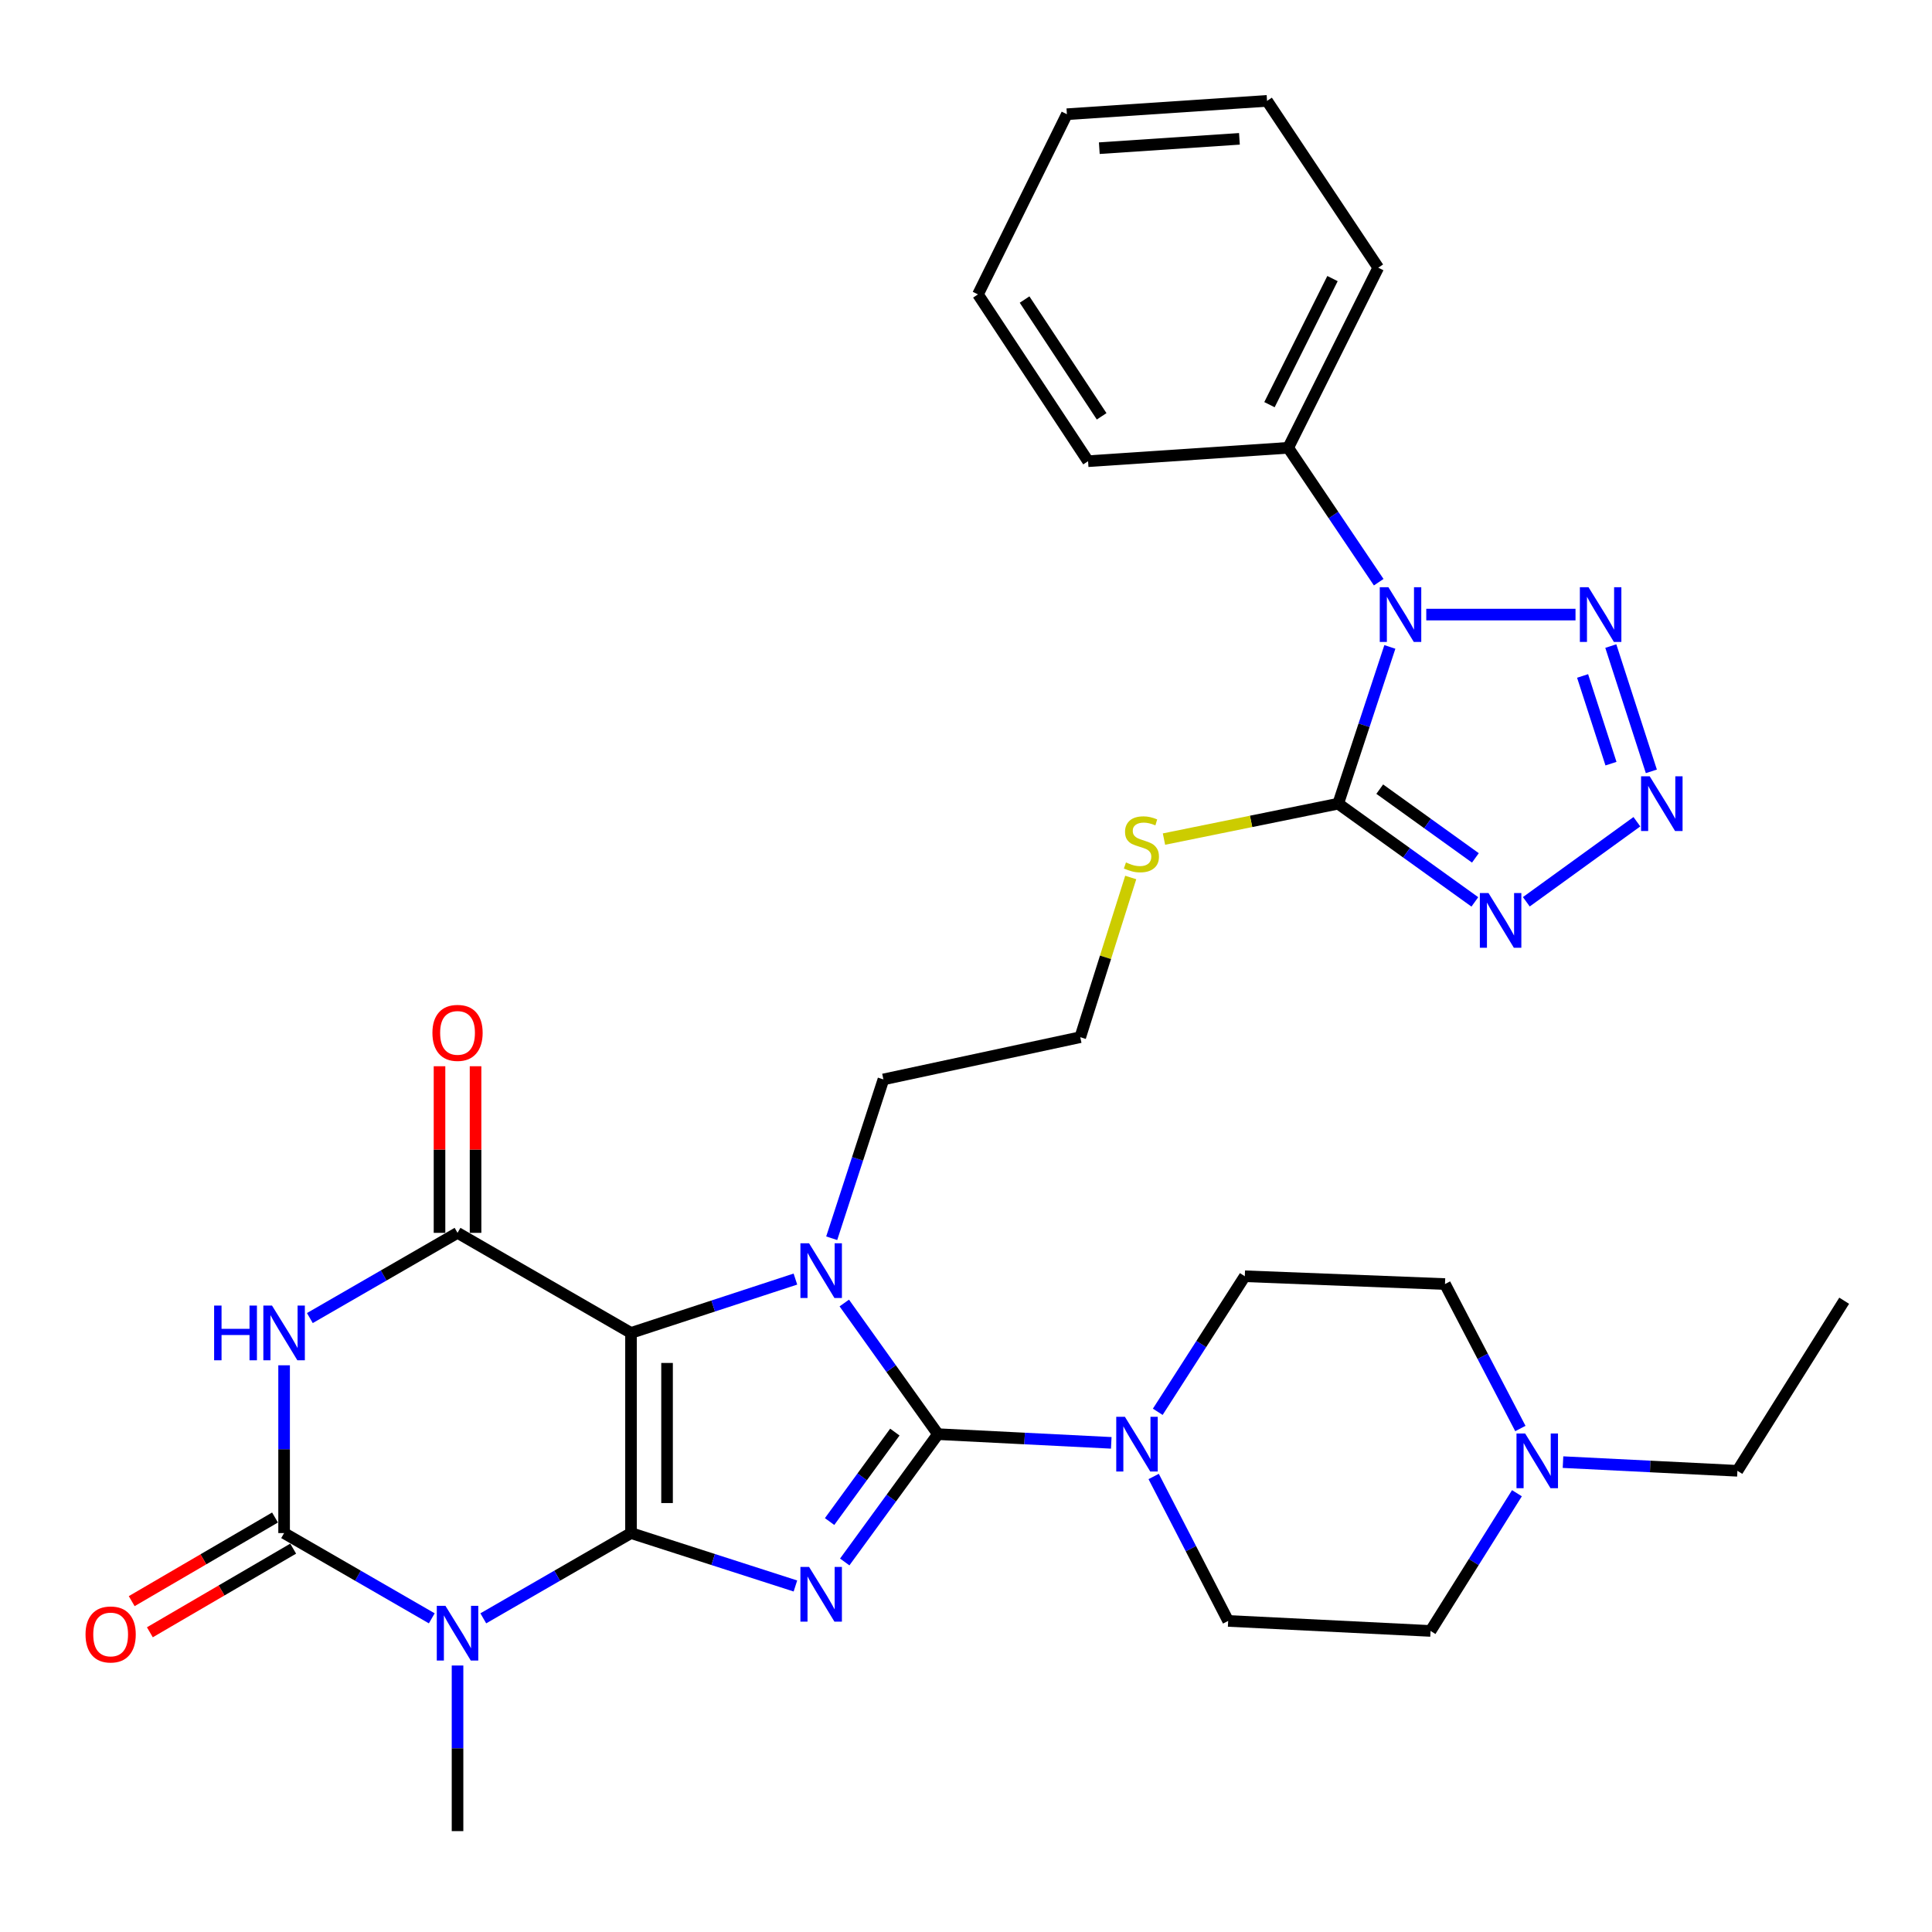 <?xml version='1.0' encoding='iso-8859-1'?>
<svg version='1.1' baseProfile='full'
              xmlns='http://www.w3.org/2000/svg'
                      xmlns:rdkit='http://www.rdkit.org/xml'
                      xmlns:xlink='http://www.w3.org/1999/xlink'
                  xml:space='preserve'
width='1000px' height='1000px' viewBox='0 0 1000 1000'>
<!-- END OF HEADER -->
<rect style='opacity:1.0;fill:#FFFFFF;stroke:none' width='1000' height='1000' x='0' y='0'> </rect>
<path class='bond-0' d='M 326.609,793.519 L 326.609,689.923' style='fill:none;fill-rule:evenodd;stroke:#000000;stroke-width:6px;stroke-linecap:butt;stroke-linejoin:miter;stroke-opacity:1' />
<path class='bond-0' d='M 345.265,777.979 L 345.265,705.463' style='fill:none;fill-rule:evenodd;stroke:#000000;stroke-width:6px;stroke-linecap:butt;stroke-linejoin:miter;stroke-opacity:1' />
<path class='bond-1' d='M 326.609,793.519 L 369.158,807.212' style='fill:none;fill-rule:evenodd;stroke:#000000;stroke-width:6px;stroke-linecap:butt;stroke-linejoin:miter;stroke-opacity:1' />
<path class='bond-1' d='M 369.158,807.212 L 411.707,820.905' style='fill:none;fill-rule:evenodd;stroke:#0000FF;stroke-width:6px;stroke-linecap:butt;stroke-linejoin:miter;stroke-opacity:1' />
<path class='bond-4' d='M 326.609,793.519 L 288.38,815.583' style='fill:none;fill-rule:evenodd;stroke:#000000;stroke-width:6px;stroke-linecap:butt;stroke-linejoin:miter;stroke-opacity:1' />
<path class='bond-4' d='M 288.38,815.583 L 250.151,837.648' style='fill:none;fill-rule:evenodd;stroke:#0000FF;stroke-width:6px;stroke-linecap:butt;stroke-linejoin:miter;stroke-opacity:1' />
<path class='bond-3' d='M 326.609,689.923 L 369.156,675.984' style='fill:none;fill-rule:evenodd;stroke:#000000;stroke-width:6px;stroke-linecap:butt;stroke-linejoin:miter;stroke-opacity:1' />
<path class='bond-3' d='M 369.156,675.984 L 411.703,662.045' style='fill:none;fill-rule:evenodd;stroke:#0000FF;stroke-width:6px;stroke-linecap:butt;stroke-linejoin:miter;stroke-opacity:1' />
<path class='bond-7' d='M 326.609,689.923 L 236.819,638.12' style='fill:none;fill-rule:evenodd;stroke:#000000;stroke-width:6px;stroke-linecap:butt;stroke-linejoin:miter;stroke-opacity:1' />
<path class='bond-2' d='M 437.23,808.469 L 461.355,775.393' style='fill:none;fill-rule:evenodd;stroke:#0000FF;stroke-width:6px;stroke-linecap:butt;stroke-linejoin:miter;stroke-opacity:1' />
<path class='bond-2' d='M 461.355,775.393 L 485.479,742.317' style='fill:none;fill-rule:evenodd;stroke:#000000;stroke-width:6px;stroke-linecap:butt;stroke-linejoin:miter;stroke-opacity:1' />
<path class='bond-2' d='M 429.394,787.552 L 446.282,764.399' style='fill:none;fill-rule:evenodd;stroke:#0000FF;stroke-width:6px;stroke-linecap:butt;stroke-linejoin:miter;stroke-opacity:1' />
<path class='bond-2' d='M 446.282,764.399 L 463.169,741.246' style='fill:none;fill-rule:evenodd;stroke:#000000;stroke-width:6px;stroke-linecap:butt;stroke-linejoin:miter;stroke-opacity:1' />
<path class='bond-13' d='M 485.479,742.317 L 530.332,744.569' style='fill:none;fill-rule:evenodd;stroke:#000000;stroke-width:6px;stroke-linecap:butt;stroke-linejoin:miter;stroke-opacity:1' />
<path class='bond-13' d='M 530.332,744.569 L 575.186,746.82' style='fill:none;fill-rule:evenodd;stroke:#0000FF;stroke-width:6px;stroke-linecap:butt;stroke-linejoin:miter;stroke-opacity:1' />
<path class='bond-34' d='M 485.479,742.317 L 461.241,708.378' style='fill:none;fill-rule:evenodd;stroke:#000000;stroke-width:6px;stroke-linecap:butt;stroke-linejoin:miter;stroke-opacity:1' />
<path class='bond-34' d='M 461.241,708.378 L 437.002,674.439' style='fill:none;fill-rule:evenodd;stroke:#0000FF;stroke-width:6px;stroke-linecap:butt;stroke-linejoin:miter;stroke-opacity:1' />
<path class='bond-21' d='M 430.49,640.916 L 443.873,599.811' style='fill:none;fill-rule:evenodd;stroke:#0000FF;stroke-width:6px;stroke-linecap:butt;stroke-linejoin:miter;stroke-opacity:1' />
<path class='bond-21' d='M 443.873,599.811 L 457.256,558.706' style='fill:none;fill-rule:evenodd;stroke:#000000;stroke-width:6px;stroke-linecap:butt;stroke-linejoin:miter;stroke-opacity:1' />
<path class='bond-5' d='M 223.488,837.646 L 185.269,815.583' style='fill:none;fill-rule:evenodd;stroke:#0000FF;stroke-width:6px;stroke-linecap:butt;stroke-linejoin:miter;stroke-opacity:1' />
<path class='bond-5' d='M 185.269,815.583 L 147.05,793.519' style='fill:none;fill-rule:evenodd;stroke:#000000;stroke-width:6px;stroke-linecap:butt;stroke-linejoin:miter;stroke-opacity:1' />
<path class='bond-22' d='M 236.819,862.064 L 236.819,904.926' style='fill:none;fill-rule:evenodd;stroke:#0000FF;stroke-width:6px;stroke-linecap:butt;stroke-linejoin:miter;stroke-opacity:1' />
<path class='bond-22' d='M 236.819,904.926 L 236.819,947.787' style='fill:none;fill-rule:evenodd;stroke:#000000;stroke-width:6px;stroke-linecap:butt;stroke-linejoin:miter;stroke-opacity:1' />
<path class='bond-6' d='M 147.05,793.519 L 147.05,750.096' style='fill:none;fill-rule:evenodd;stroke:#000000;stroke-width:6px;stroke-linecap:butt;stroke-linejoin:miter;stroke-opacity:1' />
<path class='bond-6' d='M 147.05,750.096 L 147.05,706.673' style='fill:none;fill-rule:evenodd;stroke:#0000FF;stroke-width:6px;stroke-linecap:butt;stroke-linejoin:miter;stroke-opacity:1' />
<path class='bond-16' d='M 142.348,785.462 L 105.258,807.107' style='fill:none;fill-rule:evenodd;stroke:#000000;stroke-width:6px;stroke-linecap:butt;stroke-linejoin:miter;stroke-opacity:1' />
<path class='bond-16' d='M 105.258,807.107 L 68.168,828.753' style='fill:none;fill-rule:evenodd;stroke:#FF0000;stroke-width:6px;stroke-linecap:butt;stroke-linejoin:miter;stroke-opacity:1' />
<path class='bond-16' d='M 151.752,801.575 L 114.662,823.221' style='fill:none;fill-rule:evenodd;stroke:#000000;stroke-width:6px;stroke-linecap:butt;stroke-linejoin:miter;stroke-opacity:1' />
<path class='bond-16' d='M 114.662,823.221 L 77.571,844.866' style='fill:none;fill-rule:evenodd;stroke:#FF0000;stroke-width:6px;stroke-linecap:butt;stroke-linejoin:miter;stroke-opacity:1' />
<path class='bond-33' d='M 160.381,682.23 L 198.6,660.175' style='fill:none;fill-rule:evenodd;stroke:#0000FF;stroke-width:6px;stroke-linecap:butt;stroke-linejoin:miter;stroke-opacity:1' />
<path class='bond-33' d='M 198.6,660.175 L 236.819,638.12' style='fill:none;fill-rule:evenodd;stroke:#000000;stroke-width:6px;stroke-linecap:butt;stroke-linejoin:miter;stroke-opacity:1' />
<path class='bond-17' d='M 246.147,638.12 L 246.147,595.003' style='fill:none;fill-rule:evenodd;stroke:#000000;stroke-width:6px;stroke-linecap:butt;stroke-linejoin:miter;stroke-opacity:1' />
<path class='bond-17' d='M 246.147,595.003 L 246.147,551.885' style='fill:none;fill-rule:evenodd;stroke:#FF0000;stroke-width:6px;stroke-linecap:butt;stroke-linejoin:miter;stroke-opacity:1' />
<path class='bond-17' d='M 227.491,638.12 L 227.491,595.003' style='fill:none;fill-rule:evenodd;stroke:#000000;stroke-width:6px;stroke-linecap:butt;stroke-linejoin:miter;stroke-opacity:1' />
<path class='bond-17' d='M 227.491,595.003 L 227.491,551.885' style='fill:none;fill-rule:evenodd;stroke:#FF0000;stroke-width:6px;stroke-linecap:butt;stroke-linejoin:miter;stroke-opacity:1' />
<path class='bond-8' d='M 719.389,334.846 L 706.019,375.415' style='fill:none;fill-rule:evenodd;stroke:#0000FF;stroke-width:6px;stroke-linecap:butt;stroke-linejoin:miter;stroke-opacity:1' />
<path class='bond-8' d='M 706.019,375.415 L 692.649,415.983' style='fill:none;fill-rule:evenodd;stroke:#000000;stroke-width:6px;stroke-linecap:butt;stroke-linejoin:miter;stroke-opacity:1' />
<path class='bond-12' d='M 738.234,318.109 L 815.483,318.109' style='fill:none;fill-rule:evenodd;stroke:#0000FF;stroke-width:6px;stroke-linecap:butt;stroke-linejoin:miter;stroke-opacity:1' />
<path class='bond-15' d='M 713.616,301.347 L 690.193,266.564' style='fill:none;fill-rule:evenodd;stroke:#0000FF;stroke-width:6px;stroke-linecap:butt;stroke-linejoin:miter;stroke-opacity:1' />
<path class='bond-15' d='M 690.193,266.564 L 666.769,231.782' style='fill:none;fill-rule:evenodd;stroke:#000000;stroke-width:6px;stroke-linecap:butt;stroke-linejoin:miter;stroke-opacity:1' />
<path class='bond-9' d='M 692.649,415.983 L 647.562,425.146' style='fill:none;fill-rule:evenodd;stroke:#000000;stroke-width:6px;stroke-linecap:butt;stroke-linejoin:miter;stroke-opacity:1' />
<path class='bond-9' d='M 647.562,425.146 L 602.474,434.309' style='fill:none;fill-rule:evenodd;stroke:#CCCC00;stroke-width:6px;stroke-linecap:butt;stroke-linejoin:miter;stroke-opacity:1' />
<path class='bond-10' d='M 692.649,415.983 L 728.014,441.402' style='fill:none;fill-rule:evenodd;stroke:#000000;stroke-width:6px;stroke-linecap:butt;stroke-linejoin:miter;stroke-opacity:1' />
<path class='bond-10' d='M 728.014,441.402 L 763.379,466.82' style='fill:none;fill-rule:evenodd;stroke:#0000FF;stroke-width:6px;stroke-linecap:butt;stroke-linejoin:miter;stroke-opacity:1' />
<path class='bond-10' d='M 714.147,408.46 L 738.903,426.252' style='fill:none;fill-rule:evenodd;stroke:#000000;stroke-width:6px;stroke-linecap:butt;stroke-linejoin:miter;stroke-opacity:1' />
<path class='bond-10' d='M 738.903,426.252 L 763.659,444.045' style='fill:none;fill-rule:evenodd;stroke:#0000FF;stroke-width:6px;stroke-linecap:butt;stroke-linejoin:miter;stroke-opacity:1' />
<path class='bond-11' d='M 790.023,466.759 L 847.249,425.327' style='fill:none;fill-rule:evenodd;stroke:#0000FF;stroke-width:6px;stroke-linecap:butt;stroke-linejoin:miter;stroke-opacity:1' />
<path class='bond-36' d='M 854.739,399.252 L 833.752,334.401' style='fill:none;fill-rule:evenodd;stroke:#0000FF;stroke-width:6px;stroke-linecap:butt;stroke-linejoin:miter;stroke-opacity:1' />
<path class='bond-36' d='M 833.841,395.269 L 819.15,349.873' style='fill:none;fill-rule:evenodd;stroke:#0000FF;stroke-width:6px;stroke-linecap:butt;stroke-linejoin:miter;stroke-opacity:1' />
<path class='bond-19' d='M 597.135,764.223 L 616.415,801.606' style='fill:none;fill-rule:evenodd;stroke:#0000FF;stroke-width:6px;stroke-linecap:butt;stroke-linejoin:miter;stroke-opacity:1' />
<path class='bond-19' d='M 616.415,801.606 L 635.695,838.989' style='fill:none;fill-rule:evenodd;stroke:#000000;stroke-width:6px;stroke-linecap:butt;stroke-linejoin:miter;stroke-opacity:1' />
<path class='bond-20' d='M 599.255,730.747 L 621.782,695.664' style='fill:none;fill-rule:evenodd;stroke:#0000FF;stroke-width:6px;stroke-linecap:butt;stroke-linejoin:miter;stroke-opacity:1' />
<path class='bond-20' d='M 621.782,695.664 L 644.308,660.581' style='fill:none;fill-rule:evenodd;stroke:#000000;stroke-width:6px;stroke-linecap:butt;stroke-linejoin:miter;stroke-opacity:1' />
<path class='bond-14' d='M 786.94,739.393 L 767.432,702.008' style='fill:none;fill-rule:evenodd;stroke:#0000FF;stroke-width:6px;stroke-linecap:butt;stroke-linejoin:miter;stroke-opacity:1' />
<path class='bond-14' d='M 767.432,702.008 L 747.925,664.623' style='fill:none;fill-rule:evenodd;stroke:#000000;stroke-width:6px;stroke-linecap:butt;stroke-linejoin:miter;stroke-opacity:1' />
<path class='bond-26' d='M 809.008,756.796 L 854.144,759.04' style='fill:none;fill-rule:evenodd;stroke:#0000FF;stroke-width:6px;stroke-linecap:butt;stroke-linejoin:miter;stroke-opacity:1' />
<path class='bond-26' d='M 854.144,759.04 L 899.281,761.284' style='fill:none;fill-rule:evenodd;stroke:#000000;stroke-width:6px;stroke-linecap:butt;stroke-linejoin:miter;stroke-opacity:1' />
<path class='bond-35' d='M 785.163,772.891 L 762.807,808.531' style='fill:none;fill-rule:evenodd;stroke:#0000FF;stroke-width:6px;stroke-linecap:butt;stroke-linejoin:miter;stroke-opacity:1' />
<path class='bond-35' d='M 762.807,808.531 L 740.452,844.171' style='fill:none;fill-rule:evenodd;stroke:#000000;stroke-width:6px;stroke-linecap:butt;stroke-linejoin:miter;stroke-opacity:1' />
<path class='bond-27' d='M 666.769,231.782 L 713.379,138.551' style='fill:none;fill-rule:evenodd;stroke:#000000;stroke-width:6px;stroke-linecap:butt;stroke-linejoin:miter;stroke-opacity:1' />
<path class='bond-27' d='M 657.073,209.454 L 689.7,144.193' style='fill:none;fill-rule:evenodd;stroke:#000000;stroke-width:6px;stroke-linecap:butt;stroke-linejoin:miter;stroke-opacity:1' />
<path class='bond-28' d='M 666.769,231.782 L 563.184,238.716' style='fill:none;fill-rule:evenodd;stroke:#000000;stroke-width:6px;stroke-linecap:butt;stroke-linejoin:miter;stroke-opacity:1' />
<path class='bond-18' d='M 585.263,454.188 L 572.202,495.517' style='fill:none;fill-rule:evenodd;stroke:#CCCC00;stroke-width:6px;stroke-linecap:butt;stroke-linejoin:miter;stroke-opacity:1' />
<path class='bond-18' d='M 572.202,495.517 L 559.141,536.847' style='fill:none;fill-rule:evenodd;stroke:#000000;stroke-width:6px;stroke-linecap:butt;stroke-linejoin:miter;stroke-opacity:1' />
<path class='bond-23' d='M 635.695,838.989 L 740.452,844.171' style='fill:none;fill-rule:evenodd;stroke:#000000;stroke-width:6px;stroke-linecap:butt;stroke-linejoin:miter;stroke-opacity:1' />
<path class='bond-24' d='M 644.308,660.581 L 747.925,664.623' style='fill:none;fill-rule:evenodd;stroke:#000000;stroke-width:6px;stroke-linecap:butt;stroke-linejoin:miter;stroke-opacity:1' />
<path class='bond-25' d='M 457.256,558.706 L 559.141,536.847' style='fill:none;fill-rule:evenodd;stroke:#000000;stroke-width:6px;stroke-linecap:butt;stroke-linejoin:miter;stroke-opacity:1' />
<path class='bond-29' d='M 899.281,761.284 L 954.545,673.257' style='fill:none;fill-rule:evenodd;stroke:#000000;stroke-width:6px;stroke-linecap:butt;stroke-linejoin:miter;stroke-opacity:1' />
<path class='bond-31' d='M 713.379,138.551 L 655.824,52.213' style='fill:none;fill-rule:evenodd;stroke:#000000;stroke-width:6px;stroke-linecap:butt;stroke-linejoin:miter;stroke-opacity:1' />
<path class='bond-30' d='M 563.184,238.716 L 506.198,152.377' style='fill:none;fill-rule:evenodd;stroke:#000000;stroke-width:6px;stroke-linecap:butt;stroke-linejoin:miter;stroke-opacity:1' />
<path class='bond-30' d='M 570.207,215.488 L 530.317,155.051' style='fill:none;fill-rule:evenodd;stroke:#000000;stroke-width:6px;stroke-linecap:butt;stroke-linejoin:miter;stroke-opacity:1' />
<path class='bond-32' d='M 506.198,152.377 L 552.218,59.115' style='fill:none;fill-rule:evenodd;stroke:#000000;stroke-width:6px;stroke-linecap:butt;stroke-linejoin:miter;stroke-opacity:1' />
<path class='bond-37' d='M 655.824,52.213 L 552.218,59.115' style='fill:none;fill-rule:evenodd;stroke:#000000;stroke-width:6px;stroke-linecap:butt;stroke-linejoin:miter;stroke-opacity:1' />
<path class='bond-37' d='M 641.523,71.863 L 568.999,76.695' style='fill:none;fill-rule:evenodd;stroke:#000000;stroke-width:6px;stroke-linecap:butt;stroke-linejoin:miter;stroke-opacity:1' />
<path  class='atom-2' d='M 418.772 811.033
L 428.052 826.033
Q 428.972 827.513, 430.452 830.193
Q 431.932 832.873, 432.012 833.033
L 432.012 811.033
L 435.772 811.033
L 435.772 839.353
L 431.892 839.353
L 421.932 822.953
Q 420.772 821.033, 419.532 818.833
Q 418.332 816.633, 417.972 815.953
L 417.972 839.353
L 414.292 839.353
L 414.292 811.033
L 418.772 811.033
' fill='#0000FF'/>
<path  class='atom-4' d='M 418.772 643.519
L 428.052 658.519
Q 428.972 659.999, 430.452 662.679
Q 431.932 665.359, 432.012 665.519
L 432.012 643.519
L 435.772 643.519
L 435.772 671.839
L 431.892 671.839
L 421.932 655.439
Q 420.772 653.519, 419.532 651.319
Q 418.332 649.119, 417.972 648.439
L 417.972 671.839
L 414.292 671.839
L 414.292 643.519
L 418.772 643.519
' fill='#0000FF'/>
<path  class='atom-5' d='M 230.559 831.182
L 239.839 846.182
Q 240.759 847.662, 242.239 850.342
Q 243.719 853.022, 243.799 853.182
L 243.799 831.182
L 247.559 831.182
L 247.559 859.502
L 243.679 859.502
L 233.719 843.102
Q 232.559 841.182, 231.319 838.982
Q 230.119 836.782, 229.759 836.102
L 229.759 859.502
L 226.079 859.502
L 226.079 831.182
L 230.559 831.182
' fill='#0000FF'/>
<path  class='atom-7' d='M 110.83 675.763
L 114.67 675.763
L 114.67 687.803
L 129.15 687.803
L 129.15 675.763
L 132.99 675.763
L 132.99 704.083
L 129.15 704.083
L 129.15 691.003
L 114.67 691.003
L 114.67 704.083
L 110.83 704.083
L 110.83 675.763
' fill='#0000FF'/>
<path  class='atom-7' d='M 140.79 675.763
L 150.07 690.763
Q 150.99 692.243, 152.47 694.923
Q 153.95 697.603, 154.03 697.763
L 154.03 675.763
L 157.79 675.763
L 157.79 704.083
L 153.91 704.083
L 143.95 687.683
Q 142.79 685.763, 141.55 683.563
Q 140.35 681.363, 139.99 680.683
L 139.99 704.083
L 136.31 704.083
L 136.31 675.763
L 140.79 675.763
' fill='#0000FF'/>
<path  class='atom-9' d='M 718.644 303.949
L 727.924 318.949
Q 728.844 320.429, 730.324 323.109
Q 731.804 325.789, 731.884 325.949
L 731.884 303.949
L 735.644 303.949
L 735.644 332.269
L 731.764 332.269
L 721.804 315.869
Q 720.644 313.949, 719.404 311.749
Q 718.204 309.549, 717.844 308.869
L 717.844 332.269
L 714.164 332.269
L 714.164 303.949
L 718.644 303.949
' fill='#0000FF'/>
<path  class='atom-11' d='M 770.447 462.24
L 779.727 477.24
Q 780.647 478.72, 782.127 481.4
Q 783.607 484.08, 783.687 484.24
L 783.687 462.24
L 787.447 462.24
L 787.447 490.56
L 783.567 490.56
L 773.607 474.16
Q 772.447 472.24, 771.207 470.04
Q 770.007 467.84, 769.647 467.16
L 769.647 490.56
L 765.967 490.56
L 765.967 462.24
L 770.447 462.24
' fill='#0000FF'/>
<path  class='atom-12' d='M 853.894 401.823
L 863.174 416.823
Q 864.094 418.303, 865.574 420.983
Q 867.054 423.663, 867.134 423.823
L 867.134 401.823
L 870.894 401.823
L 870.894 430.143
L 867.014 430.143
L 857.054 413.743
Q 855.894 411.823, 854.654 409.623
Q 853.454 407.423, 853.094 406.743
L 853.094 430.143
L 849.414 430.143
L 849.414 401.823
L 853.894 401.823
' fill='#0000FF'/>
<path  class='atom-13' d='M 822.219 303.949
L 831.499 318.949
Q 832.419 320.429, 833.899 323.109
Q 835.379 325.789, 835.459 325.949
L 835.459 303.949
L 839.219 303.949
L 839.219 332.269
L 835.339 332.269
L 825.379 315.869
Q 824.219 313.949, 822.979 311.749
Q 821.779 309.549, 821.419 308.869
L 821.419 332.269
L 817.739 332.269
L 817.739 303.949
L 822.219 303.949
' fill='#0000FF'/>
<path  class='atom-14' d='M 582.245 733.329
L 591.525 748.329
Q 592.445 749.809, 593.925 752.489
Q 595.405 755.169, 595.485 755.329
L 595.485 733.329
L 599.245 733.329
L 599.245 761.649
L 595.365 761.649
L 585.405 745.249
Q 584.245 743.329, 583.005 741.129
Q 581.805 738.929, 581.445 738.249
L 581.445 761.649
L 577.765 761.649
L 577.765 733.329
L 582.245 733.329
' fill='#0000FF'/>
<path  class='atom-15' d='M 789.415 741.973
L 798.695 756.973
Q 799.615 758.453, 801.095 761.133
Q 802.575 763.813, 802.655 763.973
L 802.655 741.973
L 806.415 741.973
L 806.415 770.293
L 802.535 770.293
L 792.575 753.893
Q 791.415 751.973, 790.175 749.773
Q 788.975 747.573, 788.615 746.893
L 788.615 770.293
L 784.935 770.293
L 784.935 741.973
L 789.415 741.973
' fill='#0000FF'/>
<path  class='atom-17' d='M 44.271 845.993
Q 44.271 839.193, 47.631 835.393
Q 50.991 831.593, 57.271 831.593
Q 63.551 831.593, 66.911 835.393
Q 70.271 839.193, 70.271 845.993
Q 70.271 852.873, 66.871 856.793
Q 63.471 860.673, 57.271 860.673
Q 51.031 860.673, 47.631 856.793
Q 44.271 852.913, 44.271 845.993
M 57.271 857.473
Q 61.591 857.473, 63.911 854.593
Q 66.271 851.673, 66.271 845.993
Q 66.271 840.433, 63.911 837.633
Q 61.591 834.793, 57.271 834.793
Q 52.951 834.793, 50.591 837.593
Q 48.271 840.393, 48.271 845.993
Q 48.271 851.713, 50.591 854.593
Q 52.951 857.473, 57.271 857.473
' fill='#FF0000'/>
<path  class='atom-18' d='M 223.819 534.615
Q 223.819 527.815, 227.179 524.015
Q 230.539 520.215, 236.819 520.215
Q 243.099 520.215, 246.459 524.015
Q 249.819 527.815, 249.819 534.615
Q 249.819 541.495, 246.419 545.415
Q 243.019 549.295, 236.819 549.295
Q 230.579 549.295, 227.179 545.415
Q 223.819 541.535, 223.819 534.615
M 236.819 546.095
Q 241.139 546.095, 243.459 543.215
Q 245.819 540.295, 245.819 534.615
Q 245.819 529.055, 243.459 526.255
Q 241.139 523.415, 236.819 523.415
Q 232.499 523.415, 230.139 526.215
Q 227.819 529.015, 227.819 534.615
Q 227.819 540.335, 230.139 543.215
Q 232.499 546.095, 236.819 546.095
' fill='#FF0000'/>
<path  class='atom-19' d='M 582.795 446.402
Q 583.115 446.522, 584.435 447.082
Q 585.755 447.642, 587.195 448.002
Q 588.675 448.322, 590.115 448.322
Q 592.795 448.322, 594.355 447.042
Q 595.915 445.722, 595.915 443.442
Q 595.915 441.882, 595.115 440.922
Q 594.355 439.962, 593.155 439.442
Q 591.955 438.922, 589.955 438.322
Q 587.435 437.562, 585.915 436.842
Q 584.435 436.122, 583.355 434.602
Q 582.315 433.082, 582.315 430.522
Q 582.315 426.962, 584.715 424.762
Q 587.155 422.562, 591.955 422.562
Q 595.235 422.562, 598.955 424.122
L 598.035 427.202
Q 594.635 425.802, 592.075 425.802
Q 589.315 425.802, 587.795 426.962
Q 586.275 428.082, 586.315 430.042
Q 586.315 431.562, 587.075 432.482
Q 587.875 433.402, 588.995 433.922
Q 590.155 434.442, 592.075 435.042
Q 594.635 435.842, 596.155 436.642
Q 597.675 437.442, 598.755 439.082
Q 599.875 440.682, 599.875 443.442
Q 599.875 447.362, 597.235 449.482
Q 594.635 451.562, 590.275 451.562
Q 587.755 451.562, 585.835 451.002
Q 583.955 450.482, 581.715 449.562
L 582.795 446.402
' fill='#CCCC00'/>
</svg>
